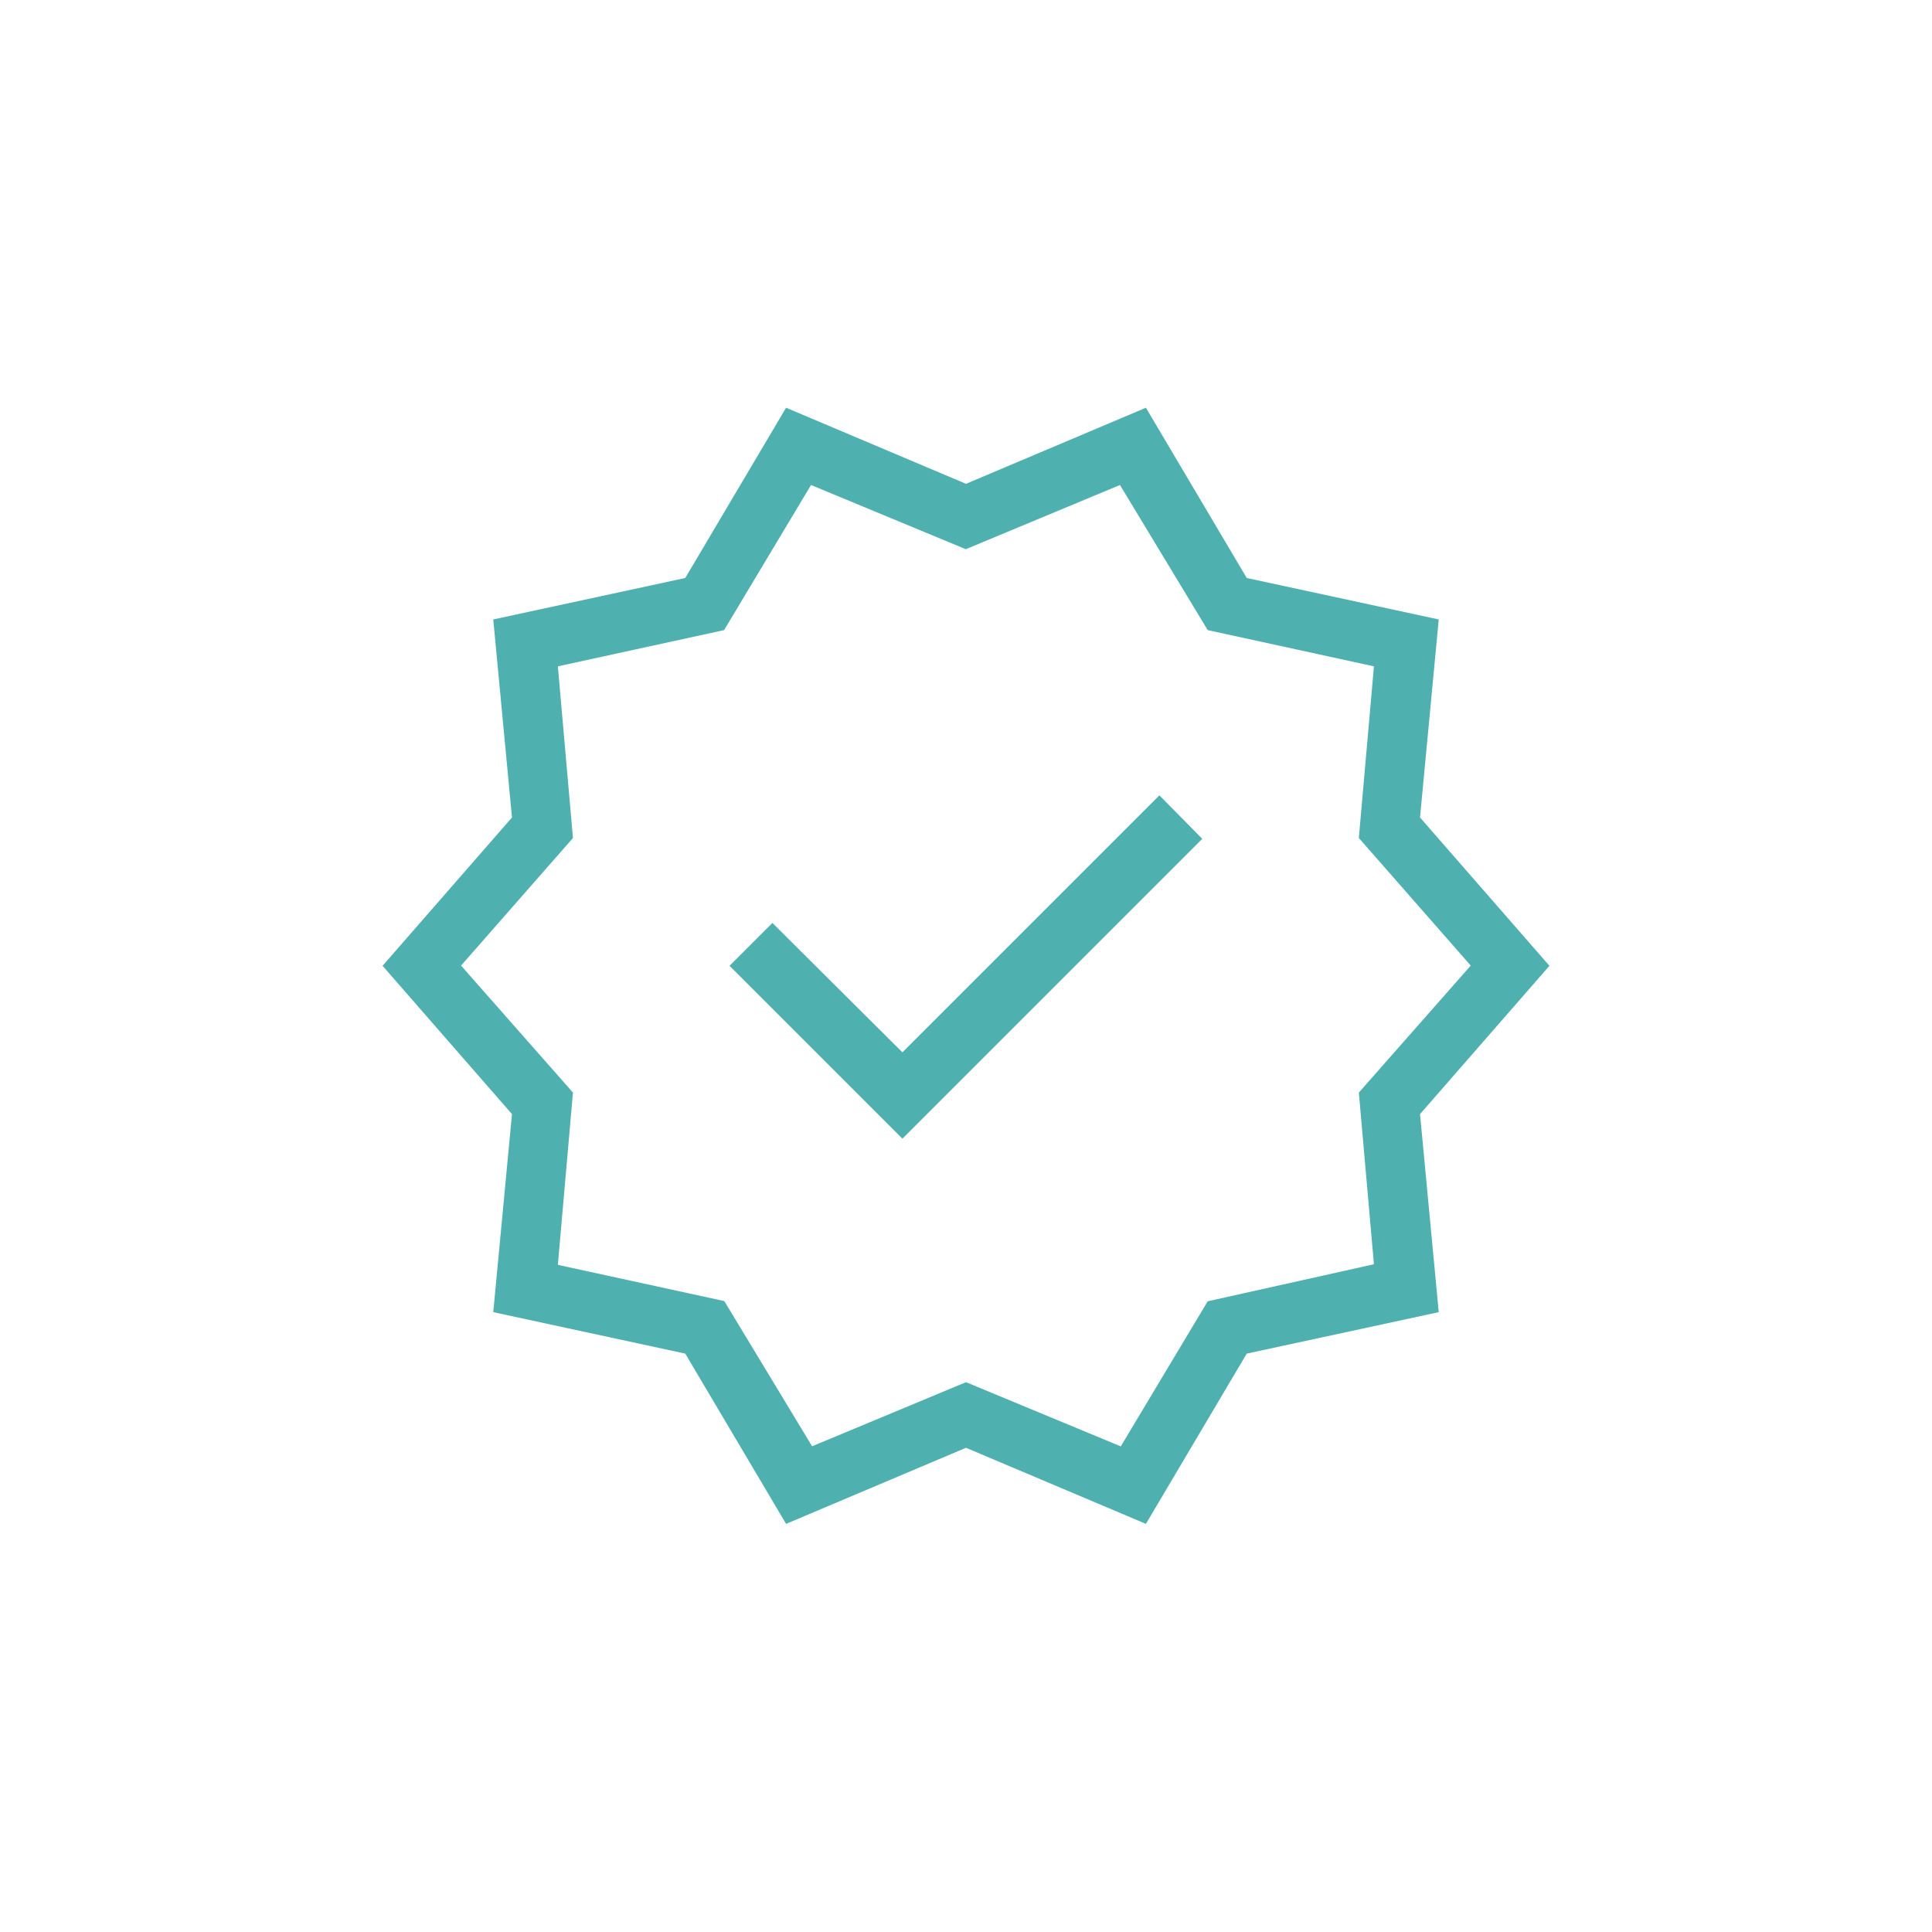 <?xml version="1.0" encoding="UTF-8"?> <svg xmlns="http://www.w3.org/2000/svg" id="Layer_2" width="96" height="96" viewBox="0 0 96 96"><defs><style>.cls-1{fill:#4fb0b0;}</style></defs><path class="cls-1" d="M39.06,75.72l-5.01-8.46-9.54-2.06.93-9.84-6.43-7.37,6.43-7.37-.93-9.84,9.54-2.06,5.01-8.46,8.94,3.78,8.94-3.78,5.01,8.46,9.54,2.06-.93,9.84,6.43,7.37-6.43,7.37.93,9.84-9.54,2.06-5.01,8.46-8.94-3.78s-8.94,3.78-8.94,3.78ZM40.34,71.87l7.66-3.19,7.69,3.19,4.32-7.21,8.26-1.84-.75-8.53,5.56-6.31-5.56-6.34.75-8.53-8.26-1.8-4.36-7.21-7.66,3.19-7.69-3.19-4.32,7.21-8.26,1.8.75,8.53-5.56,6.34,5.56,6.31-.75,8.56,8.27,1.8s4.36,7.21,4.36,7.21ZM44.85,56.57l14.89-14.89-2.13-2.16-12.77,12.77-6.46-6.43-2.13,2.13,8.58,8.58h.02Z"></path></svg> 